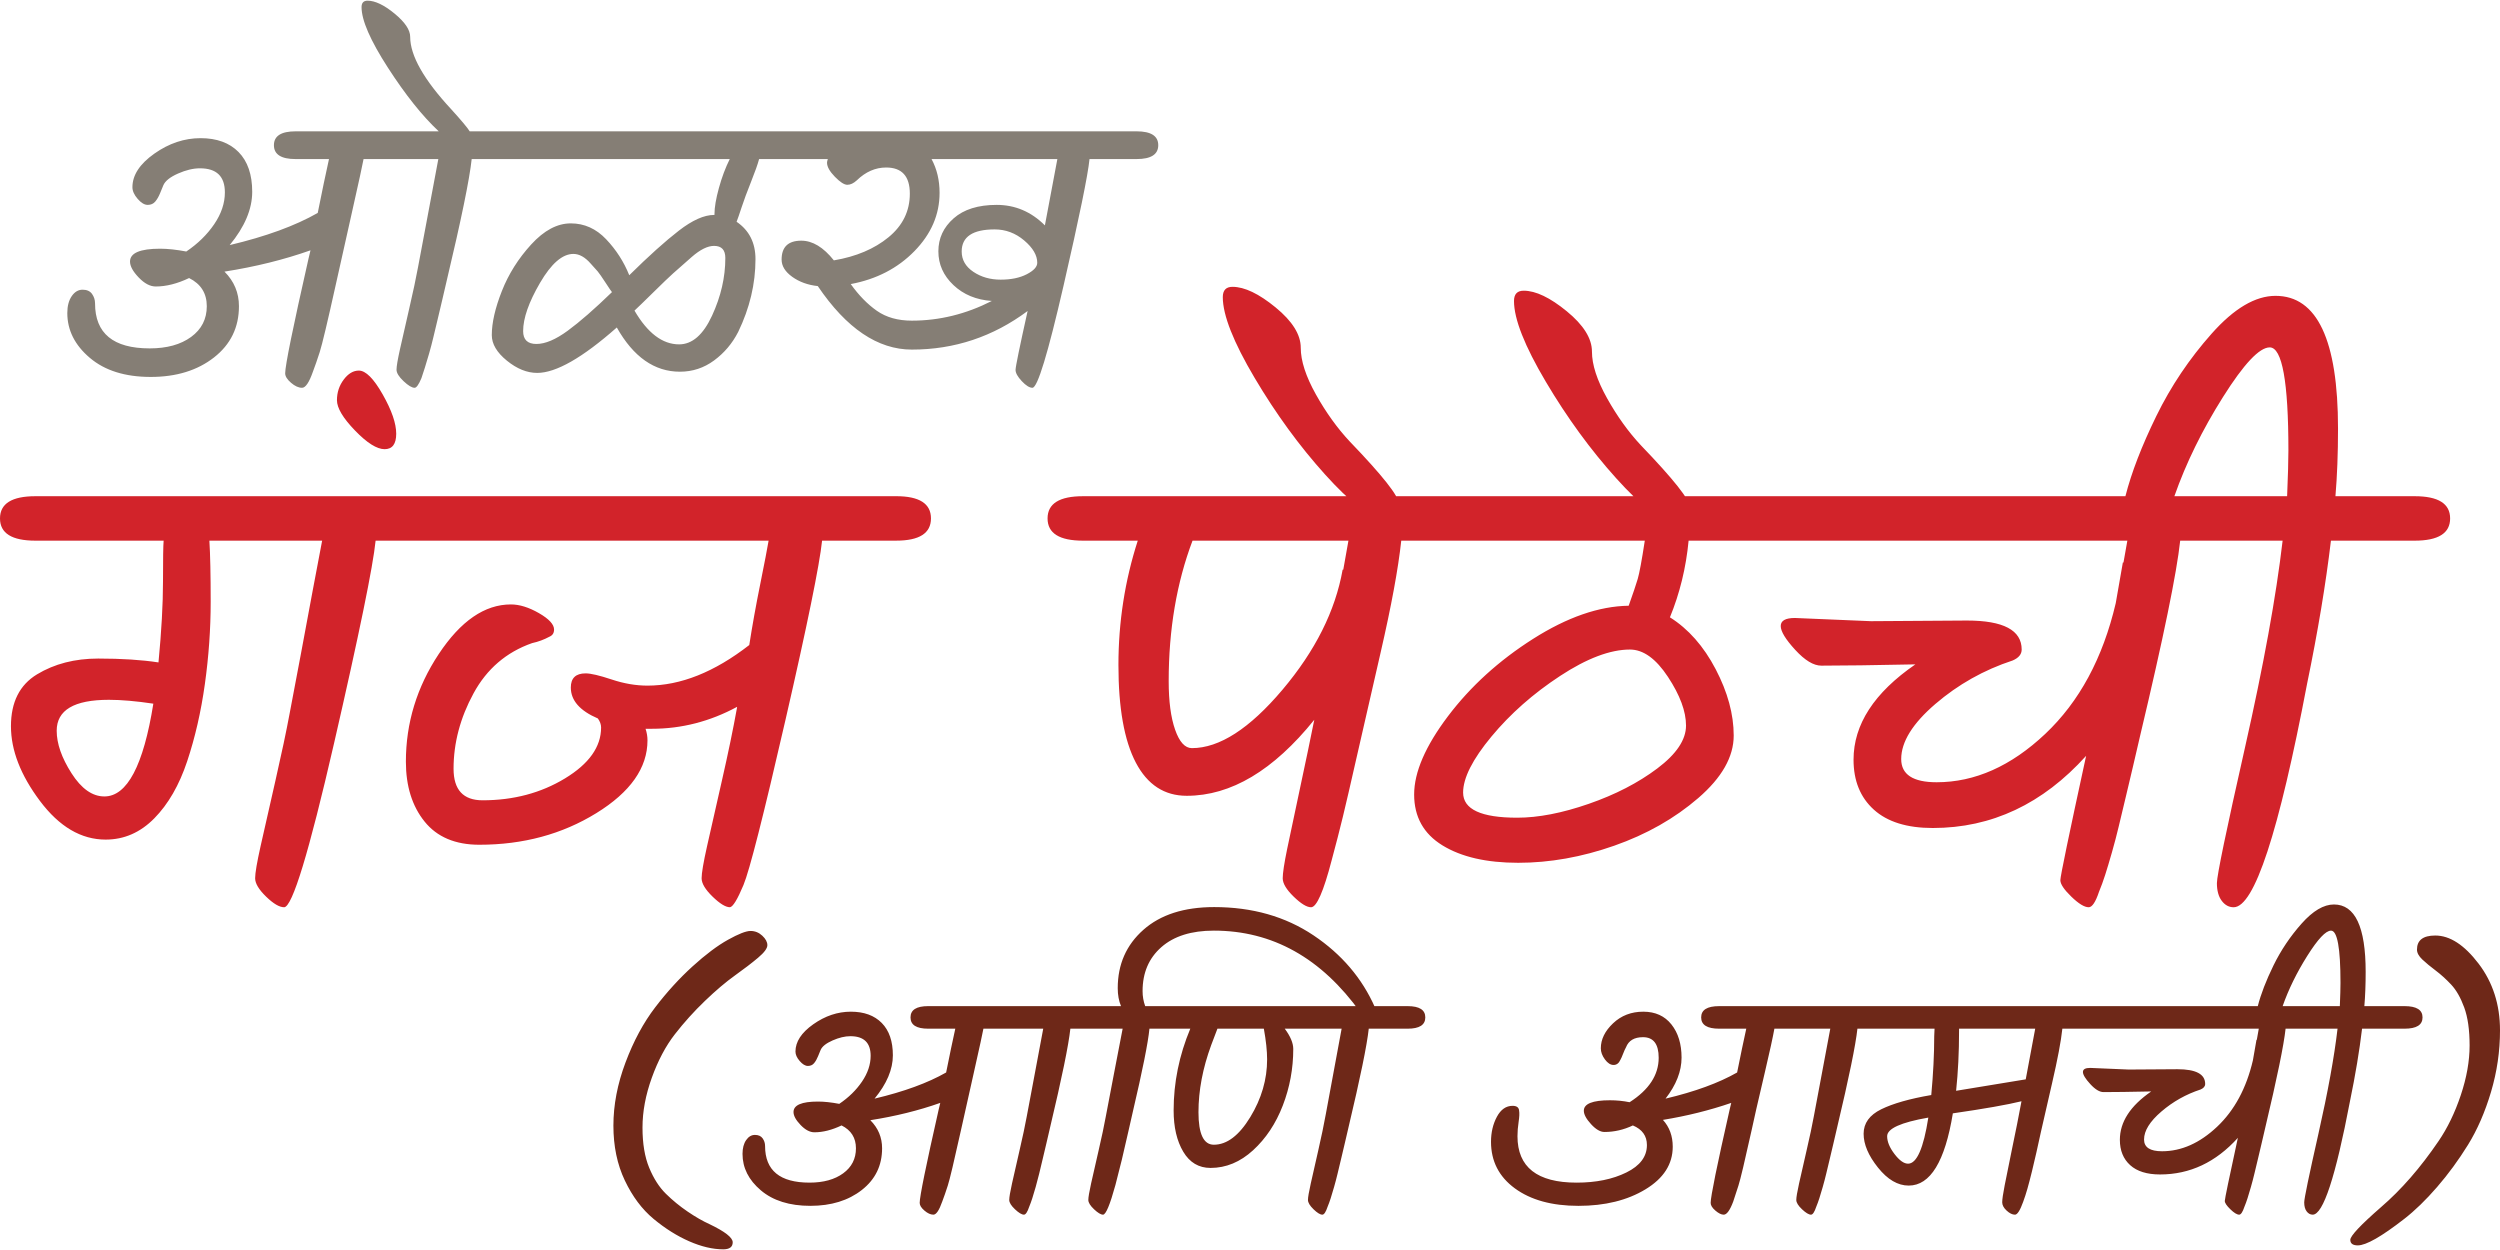 <?xml version="1.0" encoding="utf-8"?>
<!-- Generator: Adobe Illustrator 16.0.4, SVG Export Plug-In . SVG Version: 6.00 Build 0)  -->
<!DOCTYPE svg PUBLIC "-//W3C//DTD SVG 1.1//EN" "http://www.w3.org/Graphics/SVG/1.1/DTD/svg11.dtd">
<svg version="1.1" id="Layer_1" xmlns="http://www.w3.org/2000/svg" xmlns:xlink="http://www.w3.org/1999/xlink" x="0px" y="0px"
	 width="841.89px" height="420.945px" viewBox="0 0 841.89 420.945" enable-background="new 0 0 841.89 420.945"
	 xml:space="preserve">
<g>
	<defs>
		<rect id="SVGID_1_" y="0.231" width="841.89" height="420.483"/>
	</defs>
	<clipPath id="SVGID_2_">
		<use xlink:href="#SVGID_1_"  overflow="visible"/>
	</clipPath>
	<path clip-path="url(#SVGID_2_)" fill="#6E2818" d="M834.68,324.512c-4.808-6.311-9.67-9.467-14.585-9.467
		c-4.11,0-6.164,1.579-6.164,4.733c0,1.101,0.606,2.22,1.816,3.356c1.211,1.139,2.697,2.367,4.458,3.688
		c1.761,1.321,3.503,2.9,5.229,4.734c1.723,1.834,3.191,4.402,4.403,7.704c1.21,3.303,1.815,7.578,1.815,12.823
		c0,5.248-0.99,10.824-2.972,16.73c-1.981,5.908-4.477,11.062-7.485,15.465c-6.091,8.955-12.548,16.365-19.372,22.235
		c-6.896,6.017-10.347,9.687-10.347,11.007c0,1.248,0.845,1.871,2.531,1.871c2.788,0,7.998-2.972,15.631-8.916
		c3.594-2.787,7.281-6.365,11.062-10.731c3.778-4.364,7.246-9.099,10.401-14.199c3.154-5.099,5.741-11.043,7.761-17.831
		c2.018-6.787,3.027-13.705,3.027-20.75C841.89,338.309,839.484,330.824,834.68,324.512 M787.955,338.821h-19.263
		c1.981-5.649,4.751-11.3,8.311-16.951c3.559-5.65,6.219-8.475,7.98-8.475c2.128,0,3.191,5.871,3.191,17.61
		C788.175,332.695,788.102,335.298,787.955,338.821 M796.211,338.821c0.292-3.448,0.44-7.301,0.44-11.557
		c0-15.116-3.561-22.676-10.678-22.676c-3.45,0-7.082,2.146-10.896,6.439c-3.816,4.293-6.973,8.99-9.467,14.09
		c-2.494,5.101-4.254,9.668-5.283,13.703h-7.925c-3.963,0-5.944,1.266-5.944,3.798c0,2.531,1.981,3.798,5.944,3.798h34.782
		c-1.101,9.465-3.247,21.262-6.439,35.387c-3.191,14.128-4.787,21.832-4.787,23.115c0,1.285,0.274,2.295,0.825,3.027
		c0.55,0.734,1.229,1.102,2.036,1.102c3.522,0,7.705-12.731,12.548-38.195c1.834-8.878,3.192-17.023,4.073-24.436h14.31
		c4.034,0,6.054-1.267,6.054-3.798c0-2.532-2.02-3.798-6.054-3.798H796.211z M703.861,359.625c-1.614,0-2.422,0.459-2.422,1.376
		c0,0.918,0.826,2.275,2.477,4.072c1.651,1.799,3.138,2.697,4.458,2.697c3.669,0,9.026-0.072,16.071-0.221
		c-7.045,4.844-10.567,10.275-10.567,16.291c0,3.596,1.156,6.439,3.468,8.53c2.312,2.092,5.668,3.138,10.071,3.138
		c10.053,0,18.784-4.109,26.197-12.328c-2.936,13.502-4.403,20.583-4.403,21.243c0,0.661,0.622,1.597,1.871,2.808
		c1.247,1.211,2.237,1.816,2.973,1.816c0.586,0,1.172-0.881,1.761-2.643c0.366-0.881,0.716-1.834,1.046-2.861
		s0.715-2.312,1.155-3.854s0.825-3.008,1.155-4.402c0.331-1.393,0.733-3.082,1.212-5.063c0.476-1.981,0.88-3.688,1.21-5.118
		c0.33-1.432,0.752-3.248,1.267-5.449c3.963-16.656,6.235-27.737,6.824-33.24h12.988c4.034,0,6.054-1.267,6.054-3.798
		c0-2.532-2.02-3.798-6.054-3.798h-77.601c-4.036,0-6.054,1.266-6.054,3.798c0,2.531,2.018,3.798,6.054,3.798h55.586l-0.66,3.742
		h-0.11l-1.211,6.935c-2.201,9.394-6.219,16.841-12.053,22.345c-5.834,5.503-12.017,8.255-18.547,8.255
		c-4.036,0-6.054-1.321-6.054-3.962c0-2.936,1.943-6.072,5.834-9.412c3.889-3.338,8.291-5.814,13.208-7.43
		c1.027-0.439,1.541-1.062,1.541-1.871c0-3.303-3.12-4.953-9.355-4.953l-16.401,0.109L703.861,359.625z M685.37,346.417
		c-0.22,1.174-1.284,6.861-3.192,17.061l-23.444,3.853c0.66-6.31,0.99-12.989,0.99-20.033v-0.88H685.37z M637.984,388.627
		c-1.651-2.163-2.477-4.163-2.477-5.998c0-2.568,4.623-4.658,13.869-6.273c-1.615,10.346-3.891,15.52-6.824,15.52
		C641.158,391.875,639.636,390.793,637.984,388.627 M650.367,368.76c-7.265,1.248-12.878,2.845-16.841,4.789
		c-3.962,1.945-5.943,4.696-5.943,8.254c0,3.561,1.613,7.358,4.843,11.393c3.229,4.037,6.677,6.055,10.347,6.055
		c7.265,0,12.218-8.107,14.859-24.326c10.64-1.541,18.345-2.898,23.115-4.072c-0.881,4.771-1.98,10.311-3.302,16.62
		c-1.028,4.991-1.816,8.899-2.367,11.724c-0.55,2.825-0.825,4.715-0.825,5.668c0,0.955,0.496,1.891,1.486,2.807
		c0.99,0.918,1.927,1.377,2.807,1.377c0.807,0,1.724-1.432,2.752-4.293c0.513-1.394,0.99-2.862,1.431-4.403
		c0.44-1.542,0.953-3.504,1.541-5.889c0.587-2.384,1.082-4.494,1.486-6.329c0.402-1.834,0.917-4.164,1.541-6.99
		c0.622-2.824,1.871-8.271,3.742-16.346c1.871-8.07,3.027-14.199,3.467-18.381h12.989c3.962,0,5.943-1.267,5.943-3.798
		c0-2.532-1.981-3.798-5.943-3.798h-72.317c-4.036,0-6.054,1.266-6.054,3.798c0,2.531,2.018,3.798,6.054,3.798h16.291l-0.11,2.531
		C651.358,355.04,651.028,361.643,650.367,368.76 M572.878,342.619c0,2.531,2.018,3.798,6.055,3.798h9.135
		c-0.88,3.962-1.908,8.879-3.081,14.749c-6.165,3.522-14.199,6.458-24.106,8.806c3.595-4.623,5.394-9.227,5.394-13.814
		c0-4.585-1.139-8.31-3.412-11.172c-2.275-2.861-5.431-4.293-9.466-4.293c-4.037,0-7.431,1.304-10.182,3.908
		c-2.752,2.605-4.128,5.412-4.128,8.42c0,1.249,0.457,2.496,1.376,3.742c0.917,1.249,1.889,1.871,2.917,1.871
		c1.026,0,1.797-0.586,2.312-1.761c0.22-0.366,0.513-1.026,0.881-1.981c0.365-0.952,0.696-1.688,0.99-2.201
		c0.881-2.273,2.788-3.412,5.724-3.412c3.522,0,5.284,2.311,5.284,6.934c0,5.799-3.267,10.788-9.797,14.971
		c-2.129-0.44-4.331-0.66-6.604-0.66c-5.871,0-8.806,1.174-8.806,3.521c0,1.25,0.807,2.752,2.422,4.514
		c1.612,1.761,3.118,2.642,4.513,2.642c3.302,0,6.494-0.733,9.576-2.202c3.154,1.321,4.733,3.522,4.733,6.605
		c0,3.89-2.312,6.972-6.935,9.245c-4.623,2.276-10.2,3.412-16.731,3.412c-13.282,0-19.923-5.21-19.923-15.63
		c0-1.541,0.128-3.154,0.386-4.843c0.256-1.688,0.311-2.935,0.164-3.743c-0.073-1.101-0.808-1.65-2.201-1.65
		c-2.2,0-3.962,1.229-5.283,3.688c-1.32,2.459-1.98,5.266-1.98,8.42c0,6.532,2.678,11.761,8.035,15.686
		c5.355,3.926,12.492,5.889,21.408,5.889s16.438-1.852,22.565-5.559c6.126-3.705,9.19-8.492,9.19-14.365
		c0-3.594-1.101-6.604-3.302-9.025c8.071-1.32,15.74-3.229,23.005-5.723l-0.551,2.311c-4.257,18.787-6.384,29.243-6.384,31.371
		c0,0.808,0.531,1.67,1.596,2.586c1.062,0.918,1.999,1.377,2.807,1.377c1.027,0,2.092-1.468,3.192-4.404
		c0.513-1.541,1.101-3.338,1.761-5.393c0.661-2.054,2.128-8.218,4.403-18.492c0.66-3.008,1.191-5.41,1.596-7.209
		c0.402-1.799,1.394-6.055,2.973-12.77c1.576-6.715,2.622-11.502,3.137-14.363h18.822c-0.955,4.99-2.166,11.447-3.633,19.372
		c-0.734,3.816-1.375,7.229-1.926,10.237s-1.358,6.807-2.422,11.392c-1.064,4.587-1.909,8.294-2.531,11.117
		c-0.624,2.826-0.936,4.678-0.936,5.559s0.641,1.927,1.926,3.138c1.283,1.211,2.293,1.816,3.027,1.816
		c0.586,0,1.173-0.881,1.761-2.643c0.366-0.881,0.716-1.834,1.046-2.861s0.716-2.312,1.156-3.854
		c0.439-1.541,0.825-3.008,1.155-4.402c0.33-1.393,0.732-3.082,1.211-5.063c0.476-1.981,0.881-3.688,1.211-5.118
		c0.33-1.432,0.751-3.248,1.266-5.449c3.963-16.656,6.236-27.737,6.824-33.24h12.879c3.962,0,5.943-1.267,5.943-3.798
		c0-2.532-1.981-3.798-5.943-3.798h-59.438C574.896,338.821,572.878,340.086,572.878,342.619 M403.591,374.54
		c0-7.301,1.431-14.842,4.293-22.62c1.321-3.522,2.018-5.355,2.092-5.503h15.63c0.732,4.036,1.101,7.484,1.101,10.346
		c0,6.753-1.891,13.228-5.669,19.428c-3.779,6.202-7.87,9.301-12.272,9.301C405.314,385.491,403.591,381.841,403.591,374.54
		 M382.787,342.619c0,2.531,2.02,3.798,6.055,3.798h11.997c-3.742,8.953-5.613,18.125-5.613,27.518
		c0,5.651,1.081,10.291,3.247,13.924c2.164,3.633,5.229,5.448,9.191,5.448c5.209,0,9.979-1.981,14.309-5.943
		c4.329-3.962,7.667-8.989,10.017-15.08c2.348-6.09,3.522-12.438,3.522-19.042c0-1.982-0.955-4.255-2.862-6.824h19.152
		c-2.936,15.777-4.716,25.39-5.338,28.838c-0.625,3.45-1.47,7.504-2.532,12.163c-1.064,4.661-1.909,8.384-2.531,11.173
		c-0.624,2.789-0.936,4.622-0.936,5.503s0.623,1.927,1.871,3.138c1.247,1.211,2.237,1.816,2.972,1.816
		c0.587,0,1.173-0.881,1.762-2.643c0.366-0.881,0.715-1.834,1.045-2.861c0.331-1.027,0.716-2.312,1.156-3.854
		s0.825-3.008,1.155-4.402c0.33-1.393,0.733-3.082,1.212-5.063c0.476-1.981,0.88-3.688,1.21-5.118
		c0.33-1.432,0.752-3.248,1.267-5.449c3.962-16.656,6.235-27.737,6.824-33.24h13.099c3.962,0,5.943-1.267,5.943-3.798
		c0-2.532-1.981-3.798-5.943-3.798h-85.195C384.807,338.821,382.787,340.086,382.787,342.619 M360.885,342.343
		c0,2.716,4.145,4.073,12.438,4.073h4.733c-0.66,3.521-1.634,8.568-2.917,15.135c-1.285,6.568-2.202,11.375-2.752,14.419
		c-0.551,3.046-1.358,6.862-2.422,11.447c-1.064,4.587-1.909,8.294-2.531,11.117c-0.624,2.826-0.936,4.678-0.936,5.559
		s0.642,1.927,1.927,3.138c1.282,1.211,2.292,1.816,3.026,1.816c0.953,0,2.348-3.339,4.183-10.018
		c0.881-3.374,1.596-6.199,2.146-8.475c0.551-2.274,1.283-5.449,2.201-9.521c0.917-4.072,1.412-6.256,1.486-6.55
		c3.303-14.089,5.173-23.444,5.613-28.067h11.888c4.99,0,7.485-1.267,7.485-3.798c0-2.532-3.046-3.798-9.136-3.798H385.65
		c-0.588-1.613-0.88-3.302-0.88-5.062c0-6.164,2.108-11.099,6.328-14.805c4.219-3.705,10.107-5.559,17.667-5.559
		c19.739,0,36.213,9.209,49.422,27.627c1.393,2.057,2.714,2.862,3.962,2.422s1.542-1.833,0.881-4.183
		c-4.331-9.833-11.228-17.923-20.693-24.271c-9.467-6.347-20.621-9.521-33.462-9.521c-10.126,0-18.07,2.551-23.83,7.65
		c-5.762,5.101-8.641,11.65-8.641,19.647c0,2.275,0.366,4.292,1.101,6.054h-8.035C363.746,338.821,360.885,339.996,360.885,342.343
		 M306.62,342.619c0,2.531,1.981,3.798,5.944,3.798h9.136c-0.881,3.962-1.909,8.879-3.082,14.749
		c-6.164,3.522-14.2,6.458-24.106,8.806c4.109-4.989,6.165-9.852,6.165-14.584c0-4.733-1.249-8.365-3.743-10.898
		c-2.495-2.531-5.963-3.797-10.401-3.797c-4.44,0-8.66,1.414-12.658,4.238c-4.001,2.826-5.999,5.889-5.999,9.191
		c0,1.027,0.477,2.09,1.431,3.191c0.953,1.101,1.871,1.65,2.752,1.65s1.577-0.311,2.091-0.936c0.513-0.622,0.953-1.393,1.321-2.311
		c0.366-0.917,0.66-1.633,0.881-2.146c0.513-1.174,1.853-2.238,4.018-3.192c2.163-0.953,4.164-1.431,5.999-1.431
		c4.549,0,6.824,2.201,6.824,6.604c0,2.936-0.974,5.834-2.917,8.696c-1.945,2.862-4.495,5.357-7.649,7.485
		c-2.716-0.514-5.102-0.771-7.155-0.771c-5.504,0-8.255,1.175-8.255,3.522c0,1.249,0.787,2.696,2.366,4.349
		c1.577,1.65,3.138,2.477,4.678,2.477c2.862,0,5.906-0.771,9.137-2.312c3.228,1.615,4.843,4.184,4.843,7.705
		c0,3.522-1.431,6.33-4.293,8.421c-2.861,2.091-6.643,3.137-11.337,3.137c-9.981,0-14.97-4.108-14.97-12.327
		c0-0.953-0.275-1.816-0.826-2.588c-0.55-0.77-1.413-1.155-2.587-1.155s-2.165,0.589-2.972,1.761
		c-0.808,1.176-1.211,2.717-1.211,4.623c0,4.697,2.054,8.789,6.164,12.273c4.109,3.486,9.668,5.229,16.677,5.229
		c7.006,0,12.785-1.778,17.336-5.339c4.549-3.558,6.824-8.235,6.824-14.034c0-3.668-1.321-6.824-3.963-9.466
		c8.438-1.321,16.291-3.265,23.556-5.833l-0.551,2.311c-4.256,18.787-6.384,29.243-6.384,31.371c0,0.808,0.531,1.67,1.597,2.586
		c1.062,0.918,2.072,1.377,3.026,1.377c0.953,0,1.943-1.468,2.972-4.404c0.587-1.541,1.211-3.338,1.872-5.393
		c0.66-2.054,2.127-8.218,4.402-18.492c0.66-3.008,2.054-9.246,4.183-18.712c2.127-9.467,3.265-14.676,3.412-15.63h20.143
		c-0.954,4.99-2.164,11.447-3.632,19.372c-0.734,3.816-1.376,7.229-1.927,10.237c-0.55,3.009-1.358,6.807-2.421,11.392
		c-1.064,4.587-1.909,8.294-2.531,11.117c-0.625,2.826-0.936,4.678-0.936,5.559s0.641,1.927,1.926,3.138
		c1.283,1.211,2.292,1.816,3.027,1.816c0.586,0,1.173-0.881,1.761-2.643c0.366-0.881,0.716-1.834,1.046-2.861
		s0.715-2.312,1.155-3.854s0.825-3.008,1.156-4.402c0.33-1.393,0.732-3.082,1.211-5.063c0.476-1.981,0.88-3.688,1.211-5.118
		c0.33-1.432,0.751-3.248,1.266-5.449c3.962-16.656,6.235-27.737,6.824-33.24h12.878c3.963,0,5.944-1.267,5.944-3.798
		c0-2.532-1.981-3.798-5.944-3.798h-60.759C308.602,338.821,306.62,340.086,306.62,342.619 M245.146,316.477
		c-3.56,1.98-7.539,4.972-11.942,8.971c-4.402,4-8.586,8.586-12.548,13.758c-3.963,5.174-7.303,11.375-10.017,18.604
		c-2.716,7.228-4.073,14.309-4.073,21.243s1.283,13.099,3.853,18.491c2.568,5.395,5.797,9.706,9.687,12.934
		c3.889,3.229,7.888,5.741,11.998,7.541c4.108,1.797,7.925,2.696,11.447,2.696c2.127,0,3.192-0.79,3.192-2.366
		c0-1.58-2.605-3.615-7.815-6.109c-2.275-1.028-4.733-2.439-7.375-4.238c-2.642-1.797-5.082-3.797-7.319-5.998
		c-2.239-2.202-4.11-5.119-5.614-8.751c-1.504-3.633-2.256-8.146-2.256-13.539s1.045-10.987,3.137-16.786
		c2.092-5.795,4.679-10.677,7.761-14.639c3.081-3.963,6.456-7.705,10.126-11.229c3.669-3.521,7.045-6.384,10.127-8.585
		c3.081-2.201,5.668-4.183,7.76-5.944c2.091-1.76,3.137-3.172,3.137-4.236s-0.569-2.129-1.706-3.192
		c-1.139-1.063-2.459-1.597-3.963-1.597S248.705,314.495,245.146,316.477"/>
	<path clip-path="url(#SVGID_2_)" fill="#D2232A" d="M770.202,167.102h-37.968c3.904-11.136,9.362-22.272,16.38-33.412
		c7.014-11.136,12.259-16.706,15.729-16.706c4.193,0,6.292,11.573,6.292,34.714C770.636,155.027,770.49,160.16,770.202,167.102
		 M786.474,167.102c0.577-6.797,0.868-14.391,0.868-22.781c0-29.794-7.018-44.693-21.045-44.693c-6.8,0-13.96,4.23-21.479,12.691
		c-7.522,8.462-13.742,17.72-18.658,27.771c-4.915,10.055-8.388,19.059-10.414,27.012h-15.621c-7.811,0-11.717,2.495-11.717,7.485
		s3.906,7.485,11.717,7.485h68.56c-2.17,18.658-6.4,41.91-12.692,69.752c-6.292,27.846-9.438,43.033-9.438,45.562
		c0,2.532,0.542,4.522,1.627,5.967c1.085,1.447,2.421,2.17,4.014,2.17c6.943,0,15.188-25.094,24.733-75.285
		c3.614-17.5,6.292-33.556,8.027-48.166h28.205c7.953,0,11.934-2.495,11.934-7.485s-3.98-7.485-11.934-7.485H786.474z
		 M604.445,208.108c-3.183,0-4.772,0.905-4.772,2.712c0,1.811,1.627,4.485,4.881,8.027c3.255,3.546,6.184,5.315,8.787,5.315
		c7.23,0,17.791-0.143,31.676-0.434c-13.885,9.547-20.828,20.252-20.828,32.11c0,7.089,2.279,12.692,6.835,16.814
		c4.557,4.122,11.173,6.183,19.853,6.183c19.814,0,37.025-8.098,51.636-24.299c-5.786,26.615-8.678,40.572-8.678,41.873
		c0,1.302,1.227,3.146,3.688,5.533c2.458,2.387,4.411,3.58,5.858,3.58c1.155,0,2.312-1.736,3.472-5.208
		c0.722-1.735,1.409-3.613,2.061-5.642c0.651-2.023,1.41-4.556,2.278-7.593c0.868-3.038,1.627-5.929,2.278-8.679
		c0.65-2.746,1.444-6.074,2.386-9.98c0.939-3.904,1.736-7.268,2.387-10.088c0.651-2.82,1.481-6.4,2.495-10.74
		c7.812-32.832,12.292-54.674,13.452-65.521h25.602c7.952,0,11.933-2.495,11.933-7.485s-3.98-7.485-11.933-7.485H606.832
		c-7.956,0-11.933,2.495-11.933,7.485s3.977,7.485,11.933,7.485h109.565l-1.302,7.376h-0.217l-2.387,13.669
		c-4.339,18.516-12.259,33.195-23.757,44.043c-11.5,10.848-23.687,16.271-36.559,16.271c-7.956,0-11.933-2.604-11.933-7.811
		c0-5.783,3.831-11.966,11.499-18.55c7.665-6.579,16.343-11.462,26.035-14.645c2.023-0.868,3.037-2.095,3.037-3.688
		c0-6.509-6.149-9.764-18.441-9.764l-32.327,0.218L604.445,208.108z M520.588,128.594c7.16,12.078,15.046,22.89,23.649,32.436
		c8.607,9.546,14.899,14.319,18.876,14.319c3.979,0,5.966-1.519,5.966-4.556c0-2.458-5.495-9.4-16.489-20.829
		c-4.192-4.481-7.989-9.763-11.39-15.838c-3.397-6.075-5.1-11.315-5.1-15.729c0-4.411-2.82-8.93-8.461-13.561
		c-5.641-4.627-10.485-6.942-14.536-6.942c-2.17,0-3.255,1.159-3.255,3.472C509.849,107.44,513.429,116.519,520.588,128.594
		 M492.711,266.904c0-4.915,3.181-11.207,9.547-18.875c6.362-7.665,14.064-14.462,23.106-20.395
		c9.037-5.929,16.886-8.896,23.54-8.896c4.481,0,8.749,3.075,12.801,9.221c4.048,6.149,6.074,11.607,6.074,16.381
		s-3.221,9.584-9.654,14.428c-6.438,4.848-14.14,8.824-23.106,11.933c-8.97,3.112-16.998,4.665-24.082,4.665
		C498.786,275.366,492.711,272.545,492.711,266.904 M472.968,174.587c0,4.99,3.905,7.485,11.716,7.485h69.211
		c-1.014,6.654-1.811,10.956-2.387,12.909c-0.58,1.952-1.594,4.956-3.038,9.004c-9.979,0.146-20.72,3.871-32.219,11.173
		c-11.498,7.306-21.044,15.984-28.638,26.035c-7.594,10.056-11.392,18.842-11.392,26.361c0,7.522,3.181,13.234,9.547,17.141
		c6.363,3.904,14.861,5.857,25.493,5.857c10.631,0,21.404-1.916,32.327-5.75c10.919-3.83,20.356-9.184,28.312-16.055
		c7.953-6.868,11.934-13.886,11.934-21.045c0-7.16-2.027-14.607-6.075-22.348c-4.051-7.736-9.188-13.561-15.404-17.466
		c3.326-8.099,5.424-16.705,6.292-25.817h41.656c7.953,0,11.934-2.495,11.934-7.485s-3.98-7.485-11.934-7.485h-125.62
		C476.873,167.102,472.968,169.597,472.968,174.587 M422.524,127.29c7.159,12.079,15.045,22.89,23.648,32.436
		c8.607,9.547,14.899,14.319,18.876,14.319c3.979,0,5.967-1.519,5.967-4.556c0-2.458-5.496-9.4-16.489-20.828
		c-4.193-4.482-7.99-9.764-11.391-15.838c-3.396-6.075-5.099-11.316-5.099-15.73c0-4.41-2.82-8.929-8.461-13.56
		c-5.642-4.628-10.485-6.943-14.537-6.943c-2.169,0-3.254,1.159-3.254,3.472C411.785,106.136,415.365,115.214,422.524,127.29
		 M401.59,182.073h52.504l-1.735,9.763h-0.217c-2.461,13.886-9.221,27.374-20.286,40.464
		c-11.065,13.092-21.228,19.635-30.482,19.635c-2.315,0-4.197-2.061-5.642-6.184c-1.447-4.123-2.169-9.58-2.169-16.381
		C393.562,212.013,396.237,196.25,401.59,182.073 M352.773,174.587c0,4.99,3.979,7.485,11.933,7.485h18.442
		c-4.34,13.451-6.509,27.411-6.509,41.873c0,14.465,1.952,25.422,5.857,32.869c3.905,7.452,9.617,11.174,17.14,11.174
		c14.896,0,29.215-8.532,42.958-25.602c-1.302,6.51-2.895,14.141-4.772,22.891c-1.882,8.752-3.329,15.586-4.34,20.502
		c-1.014,4.919-1.519,8.244-1.519,9.98c0,1.735,1.228,3.797,3.688,6.184c2.458,2.387,4.41,3.58,5.857,3.58
		c1.879,0,4.194-5.279,6.943-15.839c1.444-5.349,2.712-10.269,3.797-14.753c1.085-4.482,2.566-10.883,4.447-19.201
		c1.878-8.316,4.628-20.32,8.245-36.016c3.613-15.692,5.929-28.239,6.942-37.643h25.602c7.811,0,11.716-2.495,11.716-7.485
		s-3.905-7.485-11.716-7.485h-132.78C356.753,167.102,352.773,169.597,352.773,174.587 M136.25,174.587
		c0,4.99,3.977,7.485,11.933,7.485h110.65c-0.435,2.603-1.377,7.484-2.821,14.645c-1.447,7.159-2.678,13.994-3.688,20.503
		c-11.715,9.112-23.144,13.669-34.279,13.669c-3.905,0-7.919-0.686-12.041-2.062c-4.123-1.372-7.052-2.062-8.787-2.062
		c-3.329,0-4.99,1.594-4.99,4.773c0,4.34,3.037,7.811,9.112,10.414c0.723,1.014,1.085,2.027,1.085,3.037
		c0,6.51-4.051,12.225-12.15,17.141c-8.102,4.918-17.356,7.377-27.771,7.377c-6.509,0-9.764-3.543-9.764-10.632
		c0-8.679,2.241-17.14,6.727-25.384c4.481-8.244,11.064-13.886,19.743-16.924c2.024-0.434,3.977-1.156,5.857-2.17
		c1.011-0.434,1.519-1.227,1.519-2.386c0-1.736-1.701-3.58-5.098-5.533c-3.4-1.952-6.547-2.929-9.438-2.929
		c-8.823,0-16.922,5.57-24.3,16.706c-7.376,11.14-11.064,23.215-11.064,36.233c0,8.244,2.096,14.97,6.292,20.177
		c4.193,5.207,10.34,7.812,18.441,7.812c14.754,0,27.88-3.543,39.379-10.632c11.499-7.085,17.248-15.259,17.248-24.517
		c0-1.302-0.217-2.604-0.65-3.905h2.169c9.98,0,19.527-2.458,28.64-7.377v0.218c-1.302,7.234-3.004,15.441-5.099,24.624
		c-2.099,9.187-3.764,16.526-4.99,22.022c-1.23,5.498-1.845,9.111-1.845,10.848c0,1.735,1.228,3.797,3.688,6.184
		c2.458,2.387,4.41,3.58,5.857,3.58c1.011-0.143,2.529-2.639,4.557-7.486c2.023-4.844,6.726-23.322,14.103-55.434
		c7.377-32.109,11.499-52.287,12.366-60.531h24.951c7.811,0,11.716-2.495,11.716-7.485s-3.905-7.485-11.716-7.485H148.183
		C140.227,167.102,136.25,169.597,136.25,174.587 M115.747,127.832c-1.519,2.028-2.278,4.34-2.278,6.943s2.027,6.004,6.075,10.197
		c4.051,4.196,7.376,6.292,9.979,6.292s3.906-1.735,3.906-5.207s-1.519-7.882-4.557-13.234c-3.037-5.351-5.712-8.028-8.027-8.028
		C118.967,124.794,117.266,125.808,115.747,127.832 M24.082,260.395c-3.328-5.207-4.99-9.979-4.99-14.318
		c0-6.943,5.858-10.415,17.574-10.415c4.193,0,9.184,0.435,14.971,1.302c-3.329,20.828-8.824,31.242-16.489,31.242
		C31.096,268.206,27.408,265.602,24.082,260.395 M0,174.587c0,4.99,3.977,7.485,11.933,7.485h43.175
		c-0.146,1.593-0.217,6.183-0.217,13.776s-0.509,16.673-1.519,27.229c-5.641-0.868-12.404-1.303-20.286-1.303
		c-7.885,0-14.753,1.773-20.611,5.316c-5.857,3.545-8.786,9.367-8.786,17.465c0,8.103,3.254,16.489,9.763,25.168
		c6.509,8.678,13.886,13.018,22.13,13.018c6.218,0,11.679-2.387,16.381-7.16c4.698-4.773,8.387-11.174,11.064-19.201
		c2.675-8.027,4.665-16.706,5.967-26.035s1.953-18.551,1.953-27.663s-0.146-15.98-0.435-20.61h37.969
		c-1.882,9.837-4.269,22.563-7.16,38.185c-1.447,7.522-2.712,14.212-3.797,20.069s-2.678,13.381-4.772,22.563
		c-2.099,9.187-3.764,16.526-4.991,22.022c-1.229,5.498-1.844,9.111-1.844,10.848c0,1.735,1.228,3.797,3.688,6.184
		c2.458,2.387,4.481,3.58,6.075,3.58c2.746,0,8.353-18.404,16.814-55.217c8.461-36.81,13.126-59.557,13.994-68.234h25.385
		c7.952,0,11.933-2.495,11.933-7.485s-3.98-7.485-11.933-7.485H11.933C3.977,167.102,0,169.597,0,174.587"/>
	<path clip-path="url(#SVGID_2_)" fill="#857E75" d="M313.701,53.565h42.37c-1.625,8.755-3.025,16.199-4.197,22.335
		c-4.602-4.602-10.017-6.903-16.243-6.903c-6.228,0-11.056,1.512-14.484,4.535c-3.431,3.024-5.144,6.724-5.144,11.1
		c0,4.378,1.691,8.168,5.075,11.371c3.385,3.204,7.693,4.987,12.928,5.347c-8.663,4.423-17.644,6.633-26.938,6.633
		c-4.693,0-8.619-1.104-11.777-3.316c-3.16-2.21-6.091-5.212-8.799-9.002c8.664-1.624,15.815-5.323,21.456-11.1
		c5.639-5.774,8.46-12.318,8.46-19.628C316.408,60.695,315.505,56.905,313.701,53.565 M323.854,84.699
		c0-4.962,3.699-7.444,11.101-7.444c3.699,0,7.015,1.241,9.949,3.722c2.931,2.483,4.398,4.988,4.398,7.514
		c0,1.354-1.173,2.64-3.519,3.857c-2.348,1.218-5.279,1.827-8.799,1.827s-6.589-0.88-9.205-2.64
		C325.161,89.775,323.854,87.498,323.854,84.699 M259.013,48.895c0,3.113,2.438,4.67,7.31,4.67h12.454
		c-0.182,0.541-0.271,0.947-0.271,1.218c0,1.354,0.88,2.935,2.64,4.738c1.76,1.807,3.158,2.707,4.196,2.707
		c1.036,0,2.099-0.495,3.182-1.488c2.978-2.888,6.271-4.332,9.881-4.332c5.324,0,7.987,2.934,7.987,8.799
		c0,5.867-2.392,10.762-7.175,14.688c-4.784,3.925-10.92,6.521-18.41,7.783c-3.519-4.421-7.174-6.633-10.964-6.633
		c-4.423,0-6.633,2.121-6.633,6.362c0,2.165,1.194,4.106,3.587,5.82c2.39,1.715,5.256,2.754,8.596,3.113
		c9.655,14.26,20.214,21.388,31.676,21.388c14.349,0,27.344-4.331,38.985-12.995c-2.707,12.184-4.062,18.795-4.062,19.831
		c0,1.039,0.698,2.302,2.099,3.79c1.398,1.489,2.593,2.234,3.587,2.234c1.714,0,5.212-11.483,10.491-34.451
		c5.279-22.966,8.189-37.157,8.731-42.572h15.837c4.874,0,7.31-1.557,7.31-4.67s-2.436-4.671-7.31-4.671H266.322
		C261.45,44.224,259.013,45.782,259.013,48.895 M213.666,104.598c1.263-1.172,3.405-3.249,6.43-6.227
		c3.022-2.979,5.212-5.077,6.565-6.295c1.354-1.219,3.452-3.067,6.295-5.55c2.843-2.481,5.347-3.723,7.513-3.723
		c2.525,0,3.791,1.354,3.791,4.061c0,6.498-1.489,12.975-4.468,19.425c-2.978,6.453-6.68,9.679-11.101,9.679
		C223.096,115.968,218.087,112.178,213.666,104.598 M176.17,111.501c0-4.332,1.895-9.746,5.686-16.244
		c3.79-6.497,7.534-9.746,11.235-9.746c1.983,0,3.926,1.083,5.82,3.249c1.083,1.174,1.872,2.054,2.369,2.64
		c0.495,0.588,1.375,1.851,2.64,3.79c1.263,1.941,1.984,3.001,2.166,3.182c-5.867,5.685-10.83,10.017-14.891,12.994
		c-4.061,2.979-7.58,4.468-10.559,4.468C177.659,115.833,176.17,114.391,176.17,111.501 M164.258,48.895
		c0,3.113,2.48,4.67,7.445,4.67h74.045c-1.444,2.889-2.663,6.138-3.655,9.746c-0.994,3.61-1.488,6.544-1.488,8.799v0.271h-0.136
		c-3.34,0-7.288,1.761-11.845,5.279c-4.558,3.52-10.131,8.528-16.717,15.026c-1.807-4.512-4.4-8.55-7.784-12.115
		c-3.384-3.564-7.356-5.348-11.912-5.348c-4.558,0-9.002,2.369-13.334,7.106c-4.331,4.738-7.627,9.974-9.881,15.703
		c-2.258,5.731-3.385,10.672-3.385,14.822c0,2.979,1.692,5.844,5.076,8.596c3.384,2.754,6.79,4.129,10.221,4.129
		c6.315,0,15.25-5.098,26.802-15.296c5.595,9.928,12.679,14.89,21.253,14.89c4.24,0,8.075-1.263,11.506-3.79
		c3.429-2.525,6.136-5.729,8.122-9.611c3.879-8.03,5.82-16.197,5.82-24.501c0-5.504-2.121-9.7-6.361-12.589
		c0.359-0.901,0.924-2.525,1.691-4.874c0.766-2.345,1.828-5.211,3.182-8.596c1.354-3.384,2.254-5.933,2.707-7.647h16.108
		c4.873,0,7.31-1.557,7.31-4.67s-2.437-4.671-7.31-4.671H171.703C166.738,44.224,164.258,45.782,164.258,48.895 M158.168,44.224
		c-0.633-1.082-2.707-3.563-6.227-7.444c-9.205-9.927-13.808-18.048-13.808-24.366c0-2.346-1.76-4.962-5.279-7.852
		c-3.52-2.887-6.544-4.331-9.069-4.331c-1.354,0-2.03,0.723-2.03,2.166c0,4.422,2.954,11.214,8.866,20.372
		c5.909,9.16,11.618,16.312,17.124,21.455h-48.19c-4.874,0-7.31,1.558-7.31,4.671s2.436,4.67,7.31,4.67h11.235
		c-1.083,4.873-2.349,10.92-3.791,18.139c-7.58,4.332-17.462,7.942-29.645,10.829c5.053-6.136,7.58-12.115,7.58-17.936
		s-1.535-10.288-4.602-13.401c-3.069-3.113-7.334-4.67-12.793-4.67c-5.461,0-10.649,1.738-15.566,5.212
		c-4.92,3.475-7.378,7.242-7.378,11.303c0,1.265,0.586,2.572,1.76,3.926c1.172,1.354,2.302,2.03,3.384,2.03
		c1.083,0,1.939-0.383,2.572-1.151c0.63-0.765,1.172-1.713,1.624-2.842c0.451-1.128,0.812-2.008,1.083-2.64
		c0.631-1.442,2.278-2.752,4.941-3.926c2.661-1.172,5.12-1.76,7.377-1.76c5.595,0,8.394,2.707,8.394,8.122
		c0,3.61-1.197,7.175-3.588,10.694c-2.392,3.519-5.528,6.588-9.408,9.204c-3.339-0.63-6.273-0.947-8.799-0.947
		c-6.769,0-10.152,1.444-10.152,4.332c0,1.535,0.97,3.316,2.911,5.347c1.939,2.03,3.857,3.046,5.753,3.046
		c3.52,0,7.263-0.948,11.235-2.843c3.97,1.985,5.956,5.144,5.956,9.476c0,4.331-1.76,7.783-5.279,10.355
		c-3.52,2.571-8.169,3.857-13.943,3.857c-12.273,0-18.409-5.053-18.409-15.16c0-1.172-0.338-2.233-1.016-3.182
		c-0.677-0.947-1.738-1.422-3.181-1.422c-1.444,0-2.663,0.724-3.655,2.167c-0.994,1.444-1.489,3.339-1.489,5.685
		c0,5.776,2.525,10.809,7.581,15.094c5.053,4.287,11.889,6.43,20.508,6.43c8.617,0,15.724-2.187,21.32-6.565
		c5.595-4.376,8.393-10.129,8.393-17.259c0-4.512-1.624-8.393-4.873-11.642c10.376-1.624,20.034-4.015,28.968-7.175l-0.677,2.843
		c-5.234,23.104-7.851,35.963-7.851,38.579c0,0.995,0.653,2.054,1.963,3.182c1.307,1.13,2.548,1.692,3.722,1.692
		c1.172,0,2.391-1.805,3.655-5.415c0.722-1.895,1.489-4.105,2.301-6.633c0.812-2.525,2.617-10.105,5.415-22.741
		c0.812-3.699,2.525-11.371,5.144-23.013c2.616-11.642,4.015-18.048,4.197-19.222h25.178c-1.174,6.138-2.663,14.078-4.467,23.824
		c-0.903,4.693-1.692,8.89-2.369,12.589c-0.677,3.702-1.671,8.372-2.979,14.011c-1.309,5.641-2.348,10.199-3.113,13.672
		c-0.768,3.475-1.15,5.753-1.15,6.836s0.789,2.369,2.369,3.857c1.577,1.489,2.819,2.234,3.723,2.234c0.63,0,1.397-1.083,2.301-3.249
		c0.359-1.083,0.744-2.255,1.15-3.52c0.406-1.263,0.88-2.843,1.422-4.738c0.541-1.895,1.015-3.699,1.421-5.414
		c0.406-1.714,0.901-3.79,1.489-6.228c0.586-2.436,1.083-4.534,1.489-6.294c0.405-1.76,0.924-3.993,1.557-6.7
		c4.873-20.485,7.669-34.112,8.393-40.881h15.838c4.873,0,7.31-1.557,7.31-4.67s-2.437-4.671-7.31-4.671H158.168z"/>
</g>
</svg>
